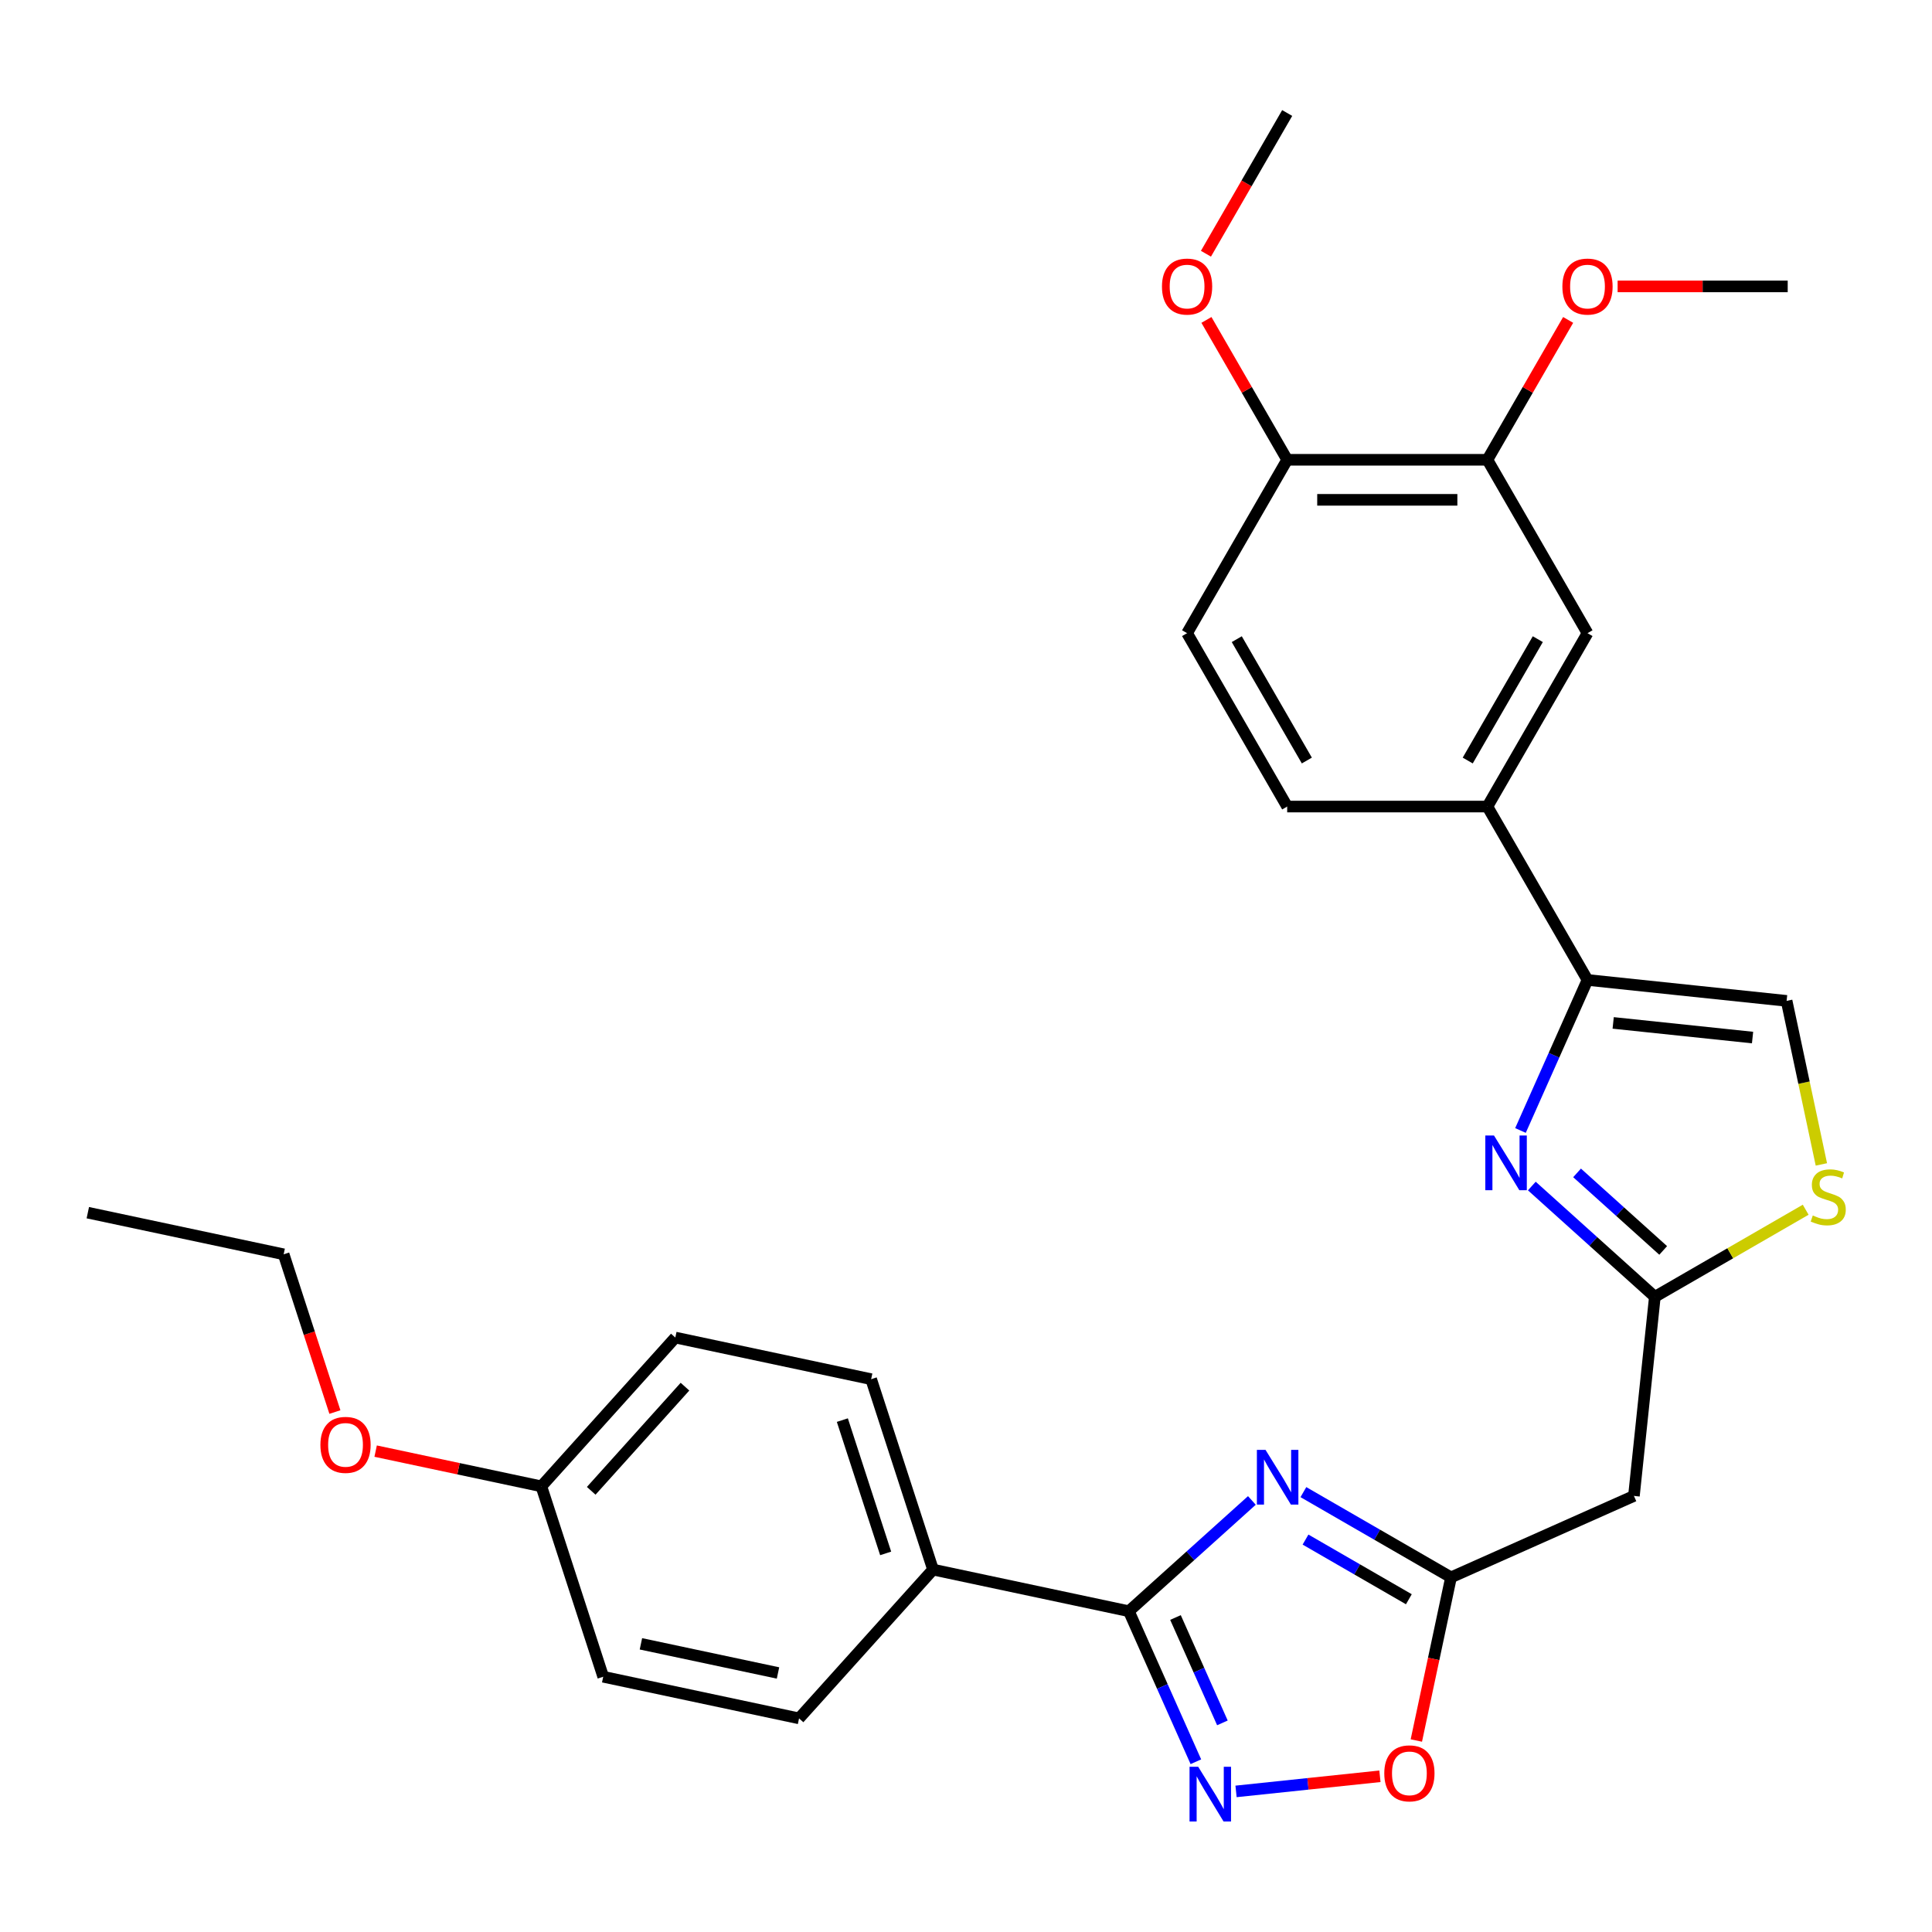 <?xml version='1.0' encoding='iso-8859-1'?>
<svg version='1.1' baseProfile='full'
              xmlns='http://www.w3.org/2000/svg'
                      xmlns:rdkit='http://www.rdkit.org/xml'
                      xmlns:xlink='http://www.w3.org/1999/xlink'
                  xml:space='preserve'
width='1000px' height='1000px' viewBox='0 0 1000 1000'>
<!-- END OF HEADER -->
<rect style='opacity:1.0;fill:#FFFFFF;stroke:none' width='1000' height='1000' x='0' y='0'> </rect>
<path class='bond-0' d='M 647.972,776.625 L 616.132,805.294' style='fill:none;fill-rule:evenodd;stroke:#0000FF;stroke-width:6px;stroke-linecap:butt;stroke-linejoin:miter;stroke-opacity:1' />
<path class='bond-0' d='M 616.132,805.294 L 584.293,833.962' style='fill:none;fill-rule:evenodd;stroke:#000000;stroke-width:6px;stroke-linecap:butt;stroke-linejoin:miter;stroke-opacity:1' />
<path class='bond-4' d='M 674.634,772.319 L 712.84,794.377' style='fill:none;fill-rule:evenodd;stroke:#0000FF;stroke-width:6px;stroke-linecap:butt;stroke-linejoin:miter;stroke-opacity:1' />
<path class='bond-4' d='M 712.84,794.377 L 751.047,816.436' style='fill:none;fill-rule:evenodd;stroke:#000000;stroke-width:6px;stroke-linecap:butt;stroke-linejoin:miter;stroke-opacity:1' />
<path class='bond-4' d='M 675.733,796.885 L 702.477,812.326' style='fill:none;fill-rule:evenodd;stroke:#0000FF;stroke-width:6px;stroke-linecap:butt;stroke-linejoin:miter;stroke-opacity:1' />
<path class='bond-4' d='M 702.477,812.326 L 729.222,827.767' style='fill:none;fill-rule:evenodd;stroke:#000000;stroke-width:6px;stroke-linecap:butt;stroke-linejoin:miter;stroke-opacity:1' />
<path class='bond-2' d='M 584.293,833.962 L 601.638,872.921' style='fill:none;fill-rule:evenodd;stroke:#000000;stroke-width:6px;stroke-linecap:butt;stroke-linejoin:miter;stroke-opacity:1' />
<path class='bond-2' d='M 601.638,872.921 L 618.984,911.88' style='fill:none;fill-rule:evenodd;stroke:#0000FF;stroke-width:6px;stroke-linecap:butt;stroke-linejoin:miter;stroke-opacity:1' />
<path class='bond-2' d='M 608.43,837.22 L 620.572,864.492' style='fill:none;fill-rule:evenodd;stroke:#000000;stroke-width:6px;stroke-linecap:butt;stroke-linejoin:miter;stroke-opacity:1' />
<path class='bond-2' d='M 620.572,864.492 L 632.714,891.763' style='fill:none;fill-rule:evenodd;stroke:#0000FF;stroke-width:6px;stroke-linecap:butt;stroke-linejoin:miter;stroke-opacity:1' />
<path class='bond-13' d='M 584.293,833.962 L 482.929,812.417' style='fill:none;fill-rule:evenodd;stroke:#000000;stroke-width:6px;stroke-linecap:butt;stroke-linejoin:miter;stroke-opacity:1' />
<path class='bond-1' d='M 792.868,613.889 L 824.708,642.558' style='fill:none;fill-rule:evenodd;stroke:#0000FF;stroke-width:6px;stroke-linecap:butt;stroke-linejoin:miter;stroke-opacity:1' />
<path class='bond-1' d='M 824.708,642.558 L 856.547,671.227' style='fill:none;fill-rule:evenodd;stroke:#000000;stroke-width:6px;stroke-linecap:butt;stroke-linejoin:miter;stroke-opacity:1' />
<path class='bond-1' d='M 816.288,607.088 L 838.576,627.156' style='fill:none;fill-rule:evenodd;stroke:#0000FF;stroke-width:6px;stroke-linecap:butt;stroke-linejoin:miter;stroke-opacity:1' />
<path class='bond-1' d='M 838.576,627.156 L 860.864,647.224' style='fill:none;fill-rule:evenodd;stroke:#000000;stroke-width:6px;stroke-linecap:butt;stroke-linejoin:miter;stroke-opacity:1' />
<path class='bond-3' d='M 786.995,585.136 L 804.341,546.177' style='fill:none;fill-rule:evenodd;stroke:#0000FF;stroke-width:6px;stroke-linecap:butt;stroke-linejoin:miter;stroke-opacity:1' />
<path class='bond-3' d='M 804.341,546.177 L 821.686,507.218' style='fill:none;fill-rule:evenodd;stroke:#000000;stroke-width:6px;stroke-linecap:butt;stroke-linejoin:miter;stroke-opacity:1' />
<path class='bond-29' d='M 639.772,927.23 L 677.009,923.316' style='fill:none;fill-rule:evenodd;stroke:#0000FF;stroke-width:6px;stroke-linecap:butt;stroke-linejoin:miter;stroke-opacity:1' />
<path class='bond-29' d='M 677.009,923.316 L 714.246,919.402' style='fill:none;fill-rule:evenodd;stroke:#FF0000;stroke-width:6px;stroke-linecap:butt;stroke-linejoin:miter;stroke-opacity:1' />
<path class='bond-10' d='M 821.686,507.218 L 769.873,417.474' style='fill:none;fill-rule:evenodd;stroke:#000000;stroke-width:6px;stroke-linecap:butt;stroke-linejoin:miter;stroke-opacity:1' />
<path class='bond-31' d='M 821.686,507.218 L 924.746,518.05' style='fill:none;fill-rule:evenodd;stroke:#000000;stroke-width:6px;stroke-linecap:butt;stroke-linejoin:miter;stroke-opacity:1' />
<path class='bond-31' d='M 834.979,529.455 L 907.121,537.037' style='fill:none;fill-rule:evenodd;stroke:#000000;stroke-width:6px;stroke-linecap:butt;stroke-linejoin:miter;stroke-opacity:1' />
<path class='bond-6' d='M 751.047,816.436 L 742.071,858.662' style='fill:none;fill-rule:evenodd;stroke:#000000;stroke-width:6px;stroke-linecap:butt;stroke-linejoin:miter;stroke-opacity:1' />
<path class='bond-6' d='M 742.071,858.662 L 733.096,900.888' style='fill:none;fill-rule:evenodd;stroke:#FF0000;stroke-width:6px;stroke-linecap:butt;stroke-linejoin:miter;stroke-opacity:1' />
<path class='bond-9' d='M 751.047,816.436 L 845.715,774.287' style='fill:none;fill-rule:evenodd;stroke:#000000;stroke-width:6px;stroke-linecap:butt;stroke-linejoin:miter;stroke-opacity:1' />
<path class='bond-5' d='M 856.547,671.227 L 845.715,774.287' style='fill:none;fill-rule:evenodd;stroke:#000000;stroke-width:6px;stroke-linecap:butt;stroke-linejoin:miter;stroke-opacity:1' />
<path class='bond-7' d='M 856.547,671.227 L 895.584,648.689' style='fill:none;fill-rule:evenodd;stroke:#000000;stroke-width:6px;stroke-linecap:butt;stroke-linejoin:miter;stroke-opacity:1' />
<path class='bond-7' d='M 895.584,648.689 L 934.621,626.151' style='fill:none;fill-rule:evenodd;stroke:#CCCC00;stroke-width:6px;stroke-linecap:butt;stroke-linejoin:miter;stroke-opacity:1' />
<path class='bond-8' d='M 942.74,602.702 L 933.743,560.376' style='fill:none;fill-rule:evenodd;stroke:#CCCC00;stroke-width:6px;stroke-linecap:butt;stroke-linejoin:miter;stroke-opacity:1' />
<path class='bond-8' d='M 933.743,560.376 L 924.746,518.05' style='fill:none;fill-rule:evenodd;stroke:#000000;stroke-width:6px;stroke-linecap:butt;stroke-linejoin:miter;stroke-opacity:1' />
<path class='bond-11' d='M 769.873,417.474 L 821.686,327.73' style='fill:none;fill-rule:evenodd;stroke:#000000;stroke-width:6px;stroke-linecap:butt;stroke-linejoin:miter;stroke-opacity:1' />
<path class='bond-11' d='M 759.696,393.649 L 795.965,330.829' style='fill:none;fill-rule:evenodd;stroke:#000000;stroke-width:6px;stroke-linecap:butt;stroke-linejoin:miter;stroke-opacity:1' />
<path class='bond-15' d='M 769.873,417.474 L 666.245,417.474' style='fill:none;fill-rule:evenodd;stroke:#000000;stroke-width:6px;stroke-linecap:butt;stroke-linejoin:miter;stroke-opacity:1' />
<path class='bond-12' d='M 821.686,327.73 L 769.873,237.986' style='fill:none;fill-rule:evenodd;stroke:#000000;stroke-width:6px;stroke-linecap:butt;stroke-linejoin:miter;stroke-opacity:1' />
<path class='bond-20' d='M 769.873,237.986 L 790.771,201.789' style='fill:none;fill-rule:evenodd;stroke:#000000;stroke-width:6px;stroke-linecap:butt;stroke-linejoin:miter;stroke-opacity:1' />
<path class='bond-20' d='M 790.771,201.789 L 811.669,165.592' style='fill:none;fill-rule:evenodd;stroke:#FF0000;stroke-width:6px;stroke-linecap:butt;stroke-linejoin:miter;stroke-opacity:1' />
<path class='bond-32' d='M 769.873,237.986 L 666.245,237.986' style='fill:none;fill-rule:evenodd;stroke:#000000;stroke-width:6px;stroke-linecap:butt;stroke-linejoin:miter;stroke-opacity:1' />
<path class='bond-32' d='M 754.328,258.711 L 681.789,258.711' style='fill:none;fill-rule:evenodd;stroke:#000000;stroke-width:6px;stroke-linecap:butt;stroke-linejoin:miter;stroke-opacity:1' />
<path class='bond-17' d='M 482.929,812.417 L 450.907,713.861' style='fill:none;fill-rule:evenodd;stroke:#000000;stroke-width:6px;stroke-linecap:butt;stroke-linejoin:miter;stroke-opacity:1' />
<path class='bond-17' d='M 458.415,804.038 L 435.999,735.049' style='fill:none;fill-rule:evenodd;stroke:#000000;stroke-width:6px;stroke-linecap:butt;stroke-linejoin:miter;stroke-opacity:1' />
<path class='bond-18' d='M 482.929,812.417 L 413.589,889.427' style='fill:none;fill-rule:evenodd;stroke:#000000;stroke-width:6px;stroke-linecap:butt;stroke-linejoin:miter;stroke-opacity:1' />
<path class='bond-14' d='M 666.245,237.986 L 614.431,327.73' style='fill:none;fill-rule:evenodd;stroke:#000000;stroke-width:6px;stroke-linecap:butt;stroke-linejoin:miter;stroke-opacity:1' />
<path class='bond-23' d='M 666.245,237.986 L 645.347,201.789' style='fill:none;fill-rule:evenodd;stroke:#000000;stroke-width:6px;stroke-linecap:butt;stroke-linejoin:miter;stroke-opacity:1' />
<path class='bond-23' d='M 645.347,201.789 L 624.449,165.592' style='fill:none;fill-rule:evenodd;stroke:#FF0000;stroke-width:6px;stroke-linecap:butt;stroke-linejoin:miter;stroke-opacity:1' />
<path class='bond-16' d='M 666.245,417.474 L 614.431,327.73' style='fill:none;fill-rule:evenodd;stroke:#000000;stroke-width:6px;stroke-linecap:butt;stroke-linejoin:miter;stroke-opacity:1' />
<path class='bond-16' d='M 676.422,393.649 L 640.152,330.829' style='fill:none;fill-rule:evenodd;stroke:#000000;stroke-width:6px;stroke-linecap:butt;stroke-linejoin:miter;stroke-opacity:1' />
<path class='bond-22' d='M 450.907,713.861 L 349.544,692.316' style='fill:none;fill-rule:evenodd;stroke:#000000;stroke-width:6px;stroke-linecap:butt;stroke-linejoin:miter;stroke-opacity:1' />
<path class='bond-21' d='M 413.589,889.427 L 312.226,867.882' style='fill:none;fill-rule:evenodd;stroke:#000000;stroke-width:6px;stroke-linecap:butt;stroke-linejoin:miter;stroke-opacity:1' />
<path class='bond-21' d='M 402.694,865.923 L 331.74,850.841' style='fill:none;fill-rule:evenodd;stroke:#000000;stroke-width:6px;stroke-linecap:butt;stroke-linejoin:miter;stroke-opacity:1' />
<path class='bond-19' d='M 280.203,769.326 L 312.226,867.882' style='fill:none;fill-rule:evenodd;stroke:#000000;stroke-width:6px;stroke-linecap:butt;stroke-linejoin:miter;stroke-opacity:1' />
<path class='bond-24' d='M 280.203,769.326 L 237.317,760.211' style='fill:none;fill-rule:evenodd;stroke:#000000;stroke-width:6px;stroke-linecap:butt;stroke-linejoin:miter;stroke-opacity:1' />
<path class='bond-24' d='M 237.317,760.211 L 194.431,751.095' style='fill:none;fill-rule:evenodd;stroke:#FF0000;stroke-width:6px;stroke-linecap:butt;stroke-linejoin:miter;stroke-opacity:1' />
<path class='bond-30' d='M 280.203,769.326 L 349.544,692.316' style='fill:none;fill-rule:evenodd;stroke:#000000;stroke-width:6px;stroke-linecap:butt;stroke-linejoin:miter;stroke-opacity:1' />
<path class='bond-30' d='M 306.006,771.643 L 354.545,717.736' style='fill:none;fill-rule:evenodd;stroke:#000000;stroke-width:6px;stroke-linecap:butt;stroke-linejoin:miter;stroke-opacity:1' />
<path class='bond-26' d='M 837.277,148.241 L 881.295,148.241' style='fill:none;fill-rule:evenodd;stroke:#FF0000;stroke-width:6px;stroke-linecap:butt;stroke-linejoin:miter;stroke-opacity:1' />
<path class='bond-26' d='M 881.295,148.241 L 925.314,148.241' style='fill:none;fill-rule:evenodd;stroke:#000000;stroke-width:6px;stroke-linecap:butt;stroke-linejoin:miter;stroke-opacity:1' />
<path class='bond-27' d='M 624.195,131.331 L 645.22,94.914' style='fill:none;fill-rule:evenodd;stroke:#FF0000;stroke-width:6px;stroke-linecap:butt;stroke-linejoin:miter;stroke-opacity:1' />
<path class='bond-27' d='M 645.22,94.914 L 666.245,58.497' style='fill:none;fill-rule:evenodd;stroke:#000000;stroke-width:6px;stroke-linecap:butt;stroke-linejoin:miter;stroke-opacity:1' />
<path class='bond-25' d='M 173.346,730.87 L 160.082,690.048' style='fill:none;fill-rule:evenodd;stroke:#FF0000;stroke-width:6px;stroke-linecap:butt;stroke-linejoin:miter;stroke-opacity:1' />
<path class='bond-25' d='M 160.082,690.048 L 146.818,649.225' style='fill:none;fill-rule:evenodd;stroke:#000000;stroke-width:6px;stroke-linecap:butt;stroke-linejoin:miter;stroke-opacity:1' />
<path class='bond-28' d='M 146.818,649.225 L 45.455,627.68' style='fill:none;fill-rule:evenodd;stroke:#000000;stroke-width:6px;stroke-linecap:butt;stroke-linejoin:miter;stroke-opacity:1' />
<path  class='atom-0' d='M 655.043 750.462
L 664.323 765.462
Q 665.243 766.942, 666.723 769.622
Q 668.203 772.302, 668.283 772.462
L 668.283 750.462
L 672.043 750.462
L 672.043 778.782
L 668.163 778.782
L 658.203 762.382
Q 657.043 760.462, 655.803 758.262
Q 654.603 756.062, 654.243 755.382
L 654.243 778.782
L 650.563 778.782
L 650.563 750.462
L 655.043 750.462
' fill='#0000FF'/>
<path  class='atom-2' d='M 773.277 587.726
L 782.557 602.726
Q 783.477 604.206, 784.957 606.886
Q 786.437 609.566, 786.517 609.726
L 786.517 587.726
L 790.277 587.726
L 790.277 616.046
L 786.397 616.046
L 776.437 599.646
Q 775.277 597.726, 774.037 595.526
Q 772.837 593.326, 772.477 592.646
L 772.477 616.046
L 768.797 616.046
L 768.797 587.726
L 773.277 587.726
' fill='#0000FF'/>
<path  class='atom-3' d='M 620.182 914.471
L 629.462 929.471
Q 630.382 930.951, 631.862 933.631
Q 633.342 936.311, 633.422 936.471
L 633.422 914.471
L 637.182 914.471
L 637.182 942.791
L 633.302 942.791
L 623.342 926.391
Q 622.182 924.471, 620.942 922.271
Q 619.742 920.071, 619.382 919.391
L 619.382 942.791
L 615.702 942.791
L 615.702 914.471
L 620.182 914.471
' fill='#0000FF'/>
<path  class='atom-7' d='M 716.502 917.879
Q 716.502 911.079, 719.862 907.279
Q 723.222 903.479, 729.502 903.479
Q 735.782 903.479, 739.142 907.279
Q 742.502 911.079, 742.502 917.879
Q 742.502 924.759, 739.102 928.679
Q 735.702 932.559, 729.502 932.559
Q 723.262 932.559, 719.862 928.679
Q 716.502 924.799, 716.502 917.879
M 729.502 929.359
Q 733.822 929.359, 736.142 926.479
Q 738.502 923.559, 738.502 917.879
Q 738.502 912.319, 736.142 909.519
Q 733.822 906.679, 729.502 906.679
Q 725.182 906.679, 722.822 909.479
Q 720.502 912.279, 720.502 917.879
Q 720.502 923.599, 722.822 926.479
Q 725.182 929.359, 729.502 929.359
' fill='#FF0000'/>
<path  class='atom-8' d='M 938.292 629.133
Q 938.612 629.253, 939.932 629.813
Q 941.252 630.373, 942.692 630.733
Q 944.172 631.053, 945.612 631.053
Q 948.292 631.053, 949.852 629.773
Q 951.412 628.453, 951.412 626.173
Q 951.412 624.613, 950.612 623.653
Q 949.852 622.693, 948.652 622.173
Q 947.452 621.653, 945.452 621.053
Q 942.932 620.293, 941.412 619.573
Q 939.932 618.853, 938.852 617.333
Q 937.812 615.813, 937.812 613.253
Q 937.812 609.693, 940.212 607.493
Q 942.652 605.293, 947.452 605.293
Q 950.732 605.293, 954.452 606.853
L 953.532 609.933
Q 950.132 608.533, 947.572 608.533
Q 944.812 608.533, 943.292 609.693
Q 941.772 610.813, 941.812 612.773
Q 941.812 614.293, 942.572 615.213
Q 943.372 616.133, 944.492 616.653
Q 945.652 617.173, 947.572 617.773
Q 950.132 618.573, 951.652 619.373
Q 953.172 620.173, 954.252 621.813
Q 955.372 623.413, 955.372 626.173
Q 955.372 630.093, 952.732 632.213
Q 950.132 634.293, 945.772 634.293
Q 943.252 634.293, 941.332 633.733
Q 939.452 633.213, 937.212 632.293
L 938.292 629.133
' fill='#CCCC00'/>
<path  class='atom-21' d='M 808.686 148.321
Q 808.686 141.521, 812.046 137.721
Q 815.406 133.921, 821.686 133.921
Q 827.966 133.921, 831.326 137.721
Q 834.686 141.521, 834.686 148.321
Q 834.686 155.201, 831.286 159.121
Q 827.886 163.001, 821.686 163.001
Q 815.446 163.001, 812.046 159.121
Q 808.686 155.241, 808.686 148.321
M 821.686 159.801
Q 826.006 159.801, 828.326 156.921
Q 830.686 154.001, 830.686 148.321
Q 830.686 142.761, 828.326 139.961
Q 826.006 137.121, 821.686 137.121
Q 817.366 137.121, 815.006 139.921
Q 812.686 142.721, 812.686 148.321
Q 812.686 154.041, 815.006 156.921
Q 817.366 159.801, 821.686 159.801
' fill='#FF0000'/>
<path  class='atom-24' d='M 601.431 148.321
Q 601.431 141.521, 604.791 137.721
Q 608.151 133.921, 614.431 133.921
Q 620.711 133.921, 624.071 137.721
Q 627.431 141.521, 627.431 148.321
Q 627.431 155.201, 624.031 159.121
Q 620.631 163.001, 614.431 163.001
Q 608.191 163.001, 604.791 159.121
Q 601.431 155.241, 601.431 148.321
M 614.431 159.801
Q 618.751 159.801, 621.071 156.921
Q 623.431 154.001, 623.431 148.321
Q 623.431 142.761, 621.071 139.961
Q 618.751 137.121, 614.431 137.121
Q 610.111 137.121, 607.751 139.921
Q 605.431 142.721, 605.431 148.321
Q 605.431 154.041, 607.751 156.921
Q 610.111 159.801, 614.431 159.801
' fill='#FF0000'/>
<path  class='atom-25' d='M 165.84 747.861
Q 165.84 741.061, 169.2 737.261
Q 172.56 733.461, 178.84 733.461
Q 185.12 733.461, 188.48 737.261
Q 191.84 741.061, 191.84 747.861
Q 191.84 754.741, 188.44 758.661
Q 185.04 762.541, 178.84 762.541
Q 172.6 762.541, 169.2 758.661
Q 165.84 754.781, 165.84 747.861
M 178.84 759.341
Q 183.16 759.341, 185.48 756.461
Q 187.84 753.541, 187.84 747.861
Q 187.84 742.301, 185.48 739.501
Q 183.16 736.661, 178.84 736.661
Q 174.52 736.661, 172.16 739.461
Q 169.84 742.261, 169.84 747.861
Q 169.84 753.581, 172.16 756.461
Q 174.52 759.341, 178.84 759.341
' fill='#FF0000'/>
</svg>
